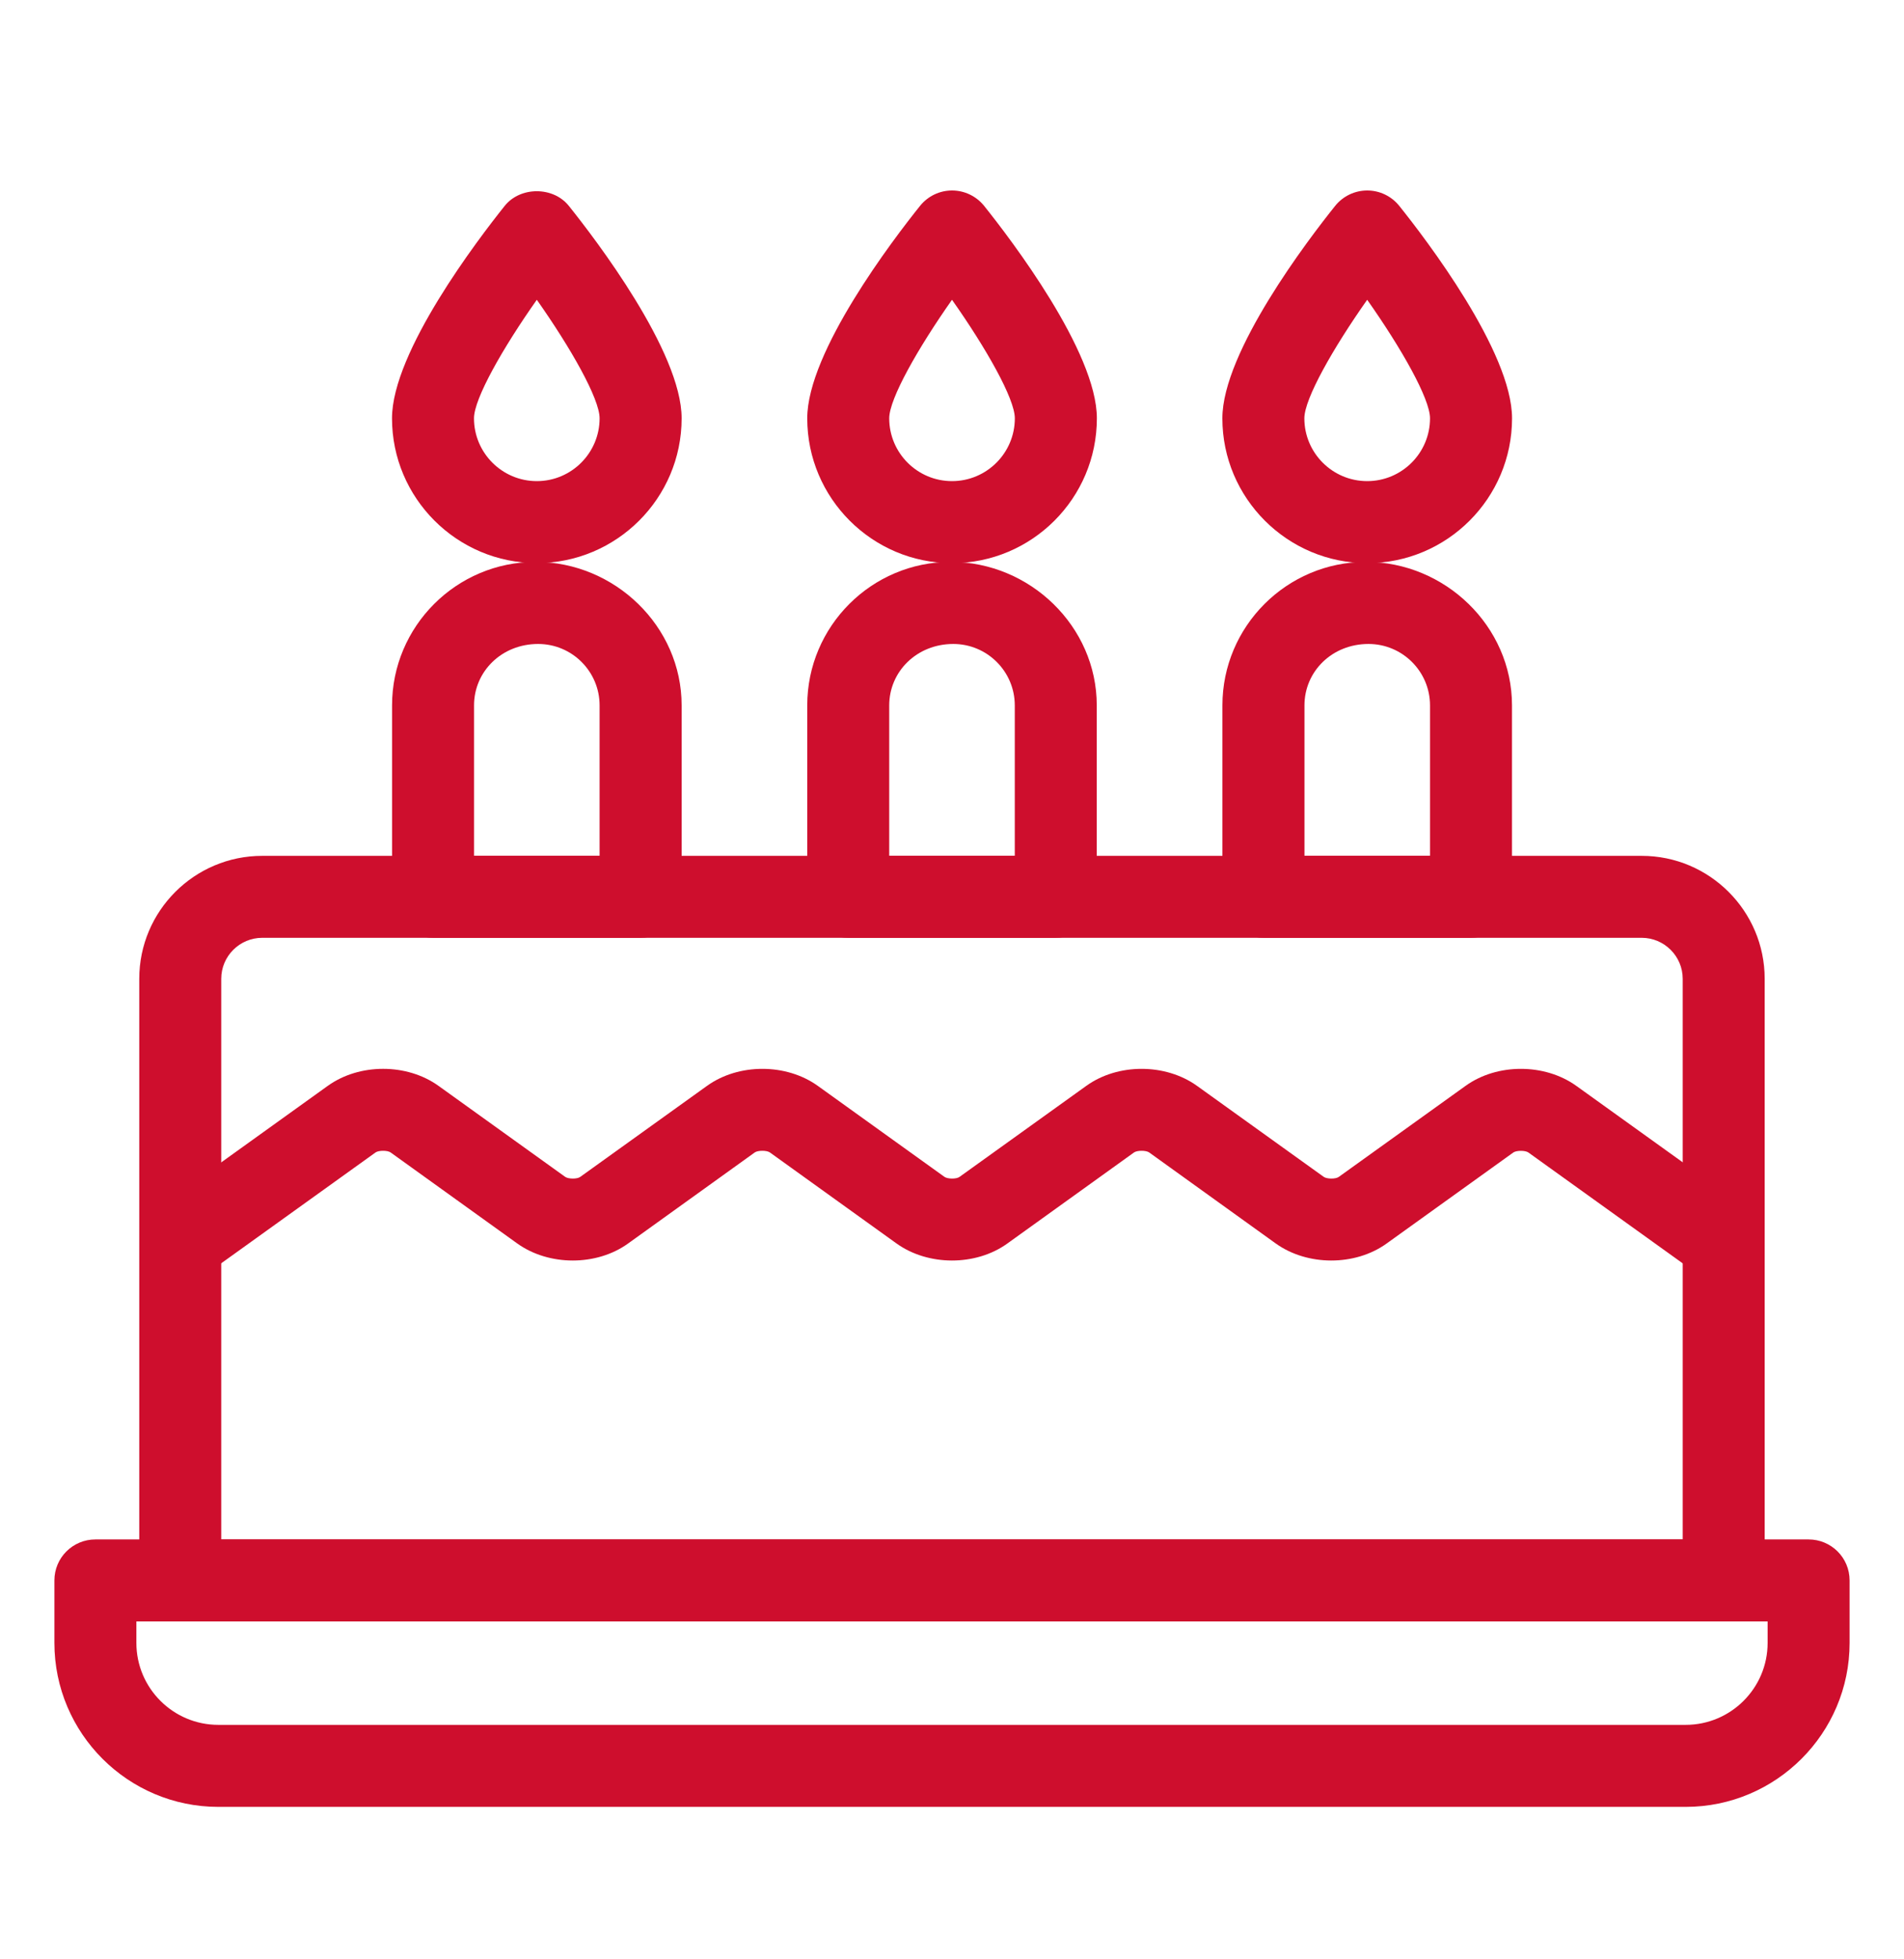 <svg xmlns="http://www.w3.org/2000/svg" width="35" height="36" viewBox="0 0 35 36" fill="none"><path d="M31.442 23.405C31.29 23.405 31.136 23.36 31.003 23.263L28.096 21.176C28.04 21.135 27.877 21.135 27.819 21.175L25.488 22.849C24.909 23.265 24.033 23.264 23.451 22.847L21.125 21.175C21.068 21.134 20.905 21.134 20.847 21.174L18.516 22.849C17.937 23.265 17.061 23.264 16.48 22.847L14.153 21.175C14.096 21.134 13.933 21.134 13.875 21.174L11.544 22.849C10.965 23.265 10.09 23.264 9.508 22.847L7.181 21.175C7.124 21.134 6.96 21.134 6.903 21.175L3.996 23.262C3.657 23.505 3.186 23.428 2.944 23.09C2.701 22.752 2.778 22.281 3.117 22.039L6.024 19.952C6.605 19.534 7.48 19.534 8.062 19.952L10.389 21.623C10.447 21.664 10.609 21.666 10.666 21.624L12.997 19.951C13.578 19.534 14.453 19.535 15.034 19.952L17.361 21.623C17.419 21.664 17.581 21.666 17.638 21.624L19.969 19.951C20.549 19.534 21.424 19.535 22.005 19.952L24.333 21.623C24.39 21.664 24.553 21.666 24.61 21.624L26.941 19.951C27.521 19.534 28.396 19.535 28.977 19.952L31.884 22.039C32.222 22.282 32.299 22.752 32.057 23.09C31.91 23.296 31.679 23.404 31.444 23.404L31.442 23.405Z" fill="#CE0E2D"></path><path d="M31.686 29.792H3.314C2.897 29.792 2.56 29.455 2.56 29.039V17.984C2.56 16.738 3.574 15.725 4.821 15.725H30.178C31.424 15.725 32.439 16.738 32.439 17.984V29.039C32.439 29.455 32.101 29.792 31.685 29.792H31.686ZM4.067 28.286H30.932V17.984C30.932 17.569 30.593 17.231 30.178 17.231H4.821C4.405 17.231 4.067 17.569 4.067 17.984V28.286Z" fill="#CE0E2D"></path><path d="M30.986 33.199H4.014C2.352 33.199 1 31.847 1 30.186V29.038C1 28.622 1.337 28.285 1.754 28.285H33.246C33.663 28.285 34 28.622 34 29.038V30.186C34 31.847 32.648 33.199 30.986 33.199ZM2.507 29.792V30.186C2.507 31.017 3.183 31.692 4.014 31.692H30.986C31.817 31.692 32.493 31.017 32.493 30.186V29.792H2.507Z" fill="#CE0E2D"></path><path d="M11.776 17.231H7.961C7.544 17.231 7.207 16.895 7.207 16.478V12.96C7.207 11.507 8.39 10.324 9.845 10.324C11.299 10.324 12.53 11.507 12.53 12.96V16.478C12.53 16.895 12.193 17.231 11.776 17.231ZM8.714 15.725H11.022V12.961C11.022 12.338 10.516 11.832 9.892 11.832C9.221 11.832 8.714 12.338 8.714 12.961V15.725Z" fill="#CE0E2D"></path><path d="M19.408 17.231H15.592C15.175 17.231 14.839 16.895 14.839 16.478V12.96C14.839 11.507 16.022 10.324 17.476 10.324C18.931 10.324 20.161 11.507 20.161 12.96V16.478C20.161 16.895 19.824 17.231 19.408 17.231ZM16.346 15.725H18.654V12.961C18.654 12.338 18.147 11.832 17.524 11.832C16.853 11.832 16.346 12.338 16.346 12.961V15.725Z" fill="#CE0E2D"></path><path d="M27.04 17.231H23.225C22.808 17.231 22.471 16.895 22.471 16.478V12.96C22.471 11.507 23.655 10.324 25.109 10.324C26.563 10.324 27.794 11.507 27.794 12.96V16.478C27.794 16.895 27.457 17.231 27.04 17.231ZM23.979 15.725H26.287V12.961C26.287 12.338 25.78 11.832 25.156 11.832C24.485 11.832 23.979 12.338 23.979 12.961V15.725Z" fill="#CE0E2D"></path><path d="M9.868 10.346C8.4 10.346 7.206 9.152 7.206 7.686C7.206 6.463 8.793 4.389 9.279 3.781C9.565 3.425 10.168 3.424 10.455 3.781C10.942 4.388 12.53 6.462 12.53 7.686C12.53 9.153 11.335 10.346 9.868 10.346ZM9.868 5.508C9.242 6.395 8.713 7.325 8.713 7.686C8.713 8.322 9.231 8.84 9.868 8.84C10.505 8.84 11.022 8.322 11.022 7.686C11.022 7.325 10.493 6.395 9.868 5.508Z" fill="#CE0E2D"></path><path d="M17.5 10.347C16.033 10.347 14.839 9.153 14.839 7.686C14.839 6.464 16.426 4.389 16.913 3.782C17.056 3.604 17.272 3.5 17.501 3.5C17.73 3.5 17.946 3.604 18.09 3.782C18.576 4.389 20.163 6.463 20.163 7.686C20.163 9.154 18.97 10.347 17.501 10.347H17.5ZM17.5 5.508C16.875 6.396 16.346 7.326 16.346 7.686C16.346 8.323 16.864 8.84 17.5 8.84C18.137 8.84 18.655 8.323 18.655 7.686C18.655 7.325 18.126 6.395 17.5 5.508Z" fill="#CE0E2D"></path><path d="M25.132 10.347C23.665 10.347 22.47 9.153 22.47 7.686C22.47 6.464 24.057 4.389 24.544 3.782C24.687 3.604 24.904 3.5 25.133 3.5C25.362 3.5 25.578 3.604 25.721 3.782C26.208 4.389 27.795 6.463 27.795 7.686C27.795 9.154 26.601 10.347 25.133 10.347H25.132ZM25.132 5.508C24.506 6.396 23.977 7.326 23.977 7.686C23.977 8.323 24.495 8.84 25.132 8.84C25.769 8.84 26.287 8.323 26.287 7.686C26.287 7.325 25.758 6.395 25.132 5.508Z" fill="#CE0E2D"></path></svg>